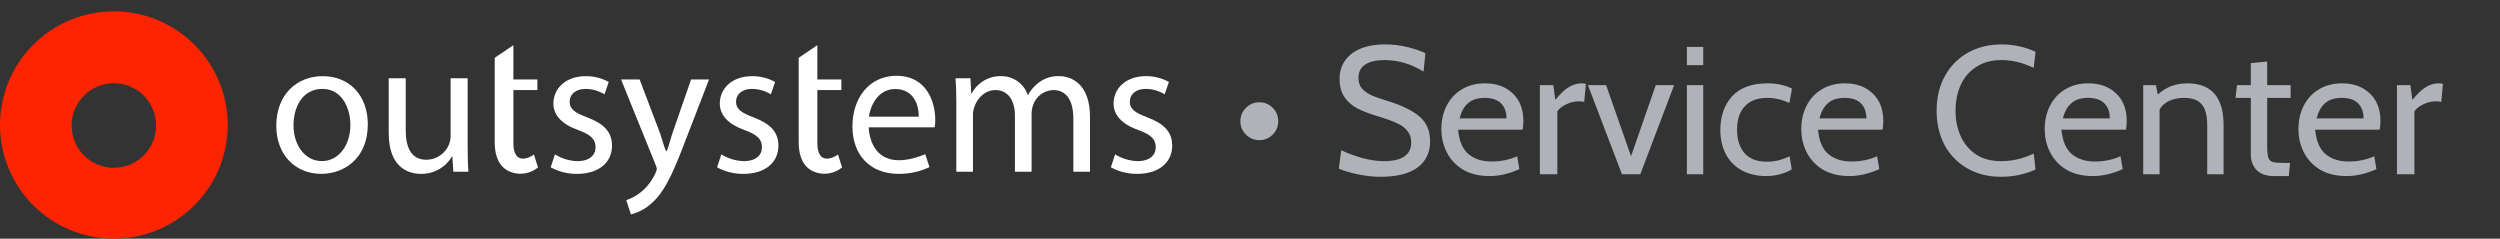 <?xml version="1.0" encoding="iso-8859-1"?>
<svg width="220" height="21" viewBox="0 0 220 21" fill="none" xmlns="http://www.w3.org/2000/svg">
<rect x="0" y="0" width="220" height="21" fill="#333333" stroke="none"/>
<g clip-path="url(#clip0)">
<path fill-rule="evenodd" clip-rule="evenodd" d="M6.322 11.44C6.417 12.353 6.847 13.198 7.53 13.813C8.213 14.428 9.099 14.768 10.019 14.768C10.938 14.768 11.825 14.428 12.508 13.813C13.191 13.198 13.621 12.353 13.716 11.44C13.728 11.315 13.735 11.189 13.735 11.061C13.739 10.571 13.646 10.085 13.461 9.632C13.276 9.178 13.003 8.765 12.658 8.418C12.312 8.07 11.901 7.794 11.448 7.606C10.995 7.417 10.51 7.32 10.019 7.32C9.528 7.32 9.043 7.417 8.59 7.606C8.137 7.794 7.726 8.07 7.38 8.418C7.035 8.765 6.762 9.178 6.577 9.632C6.392 10.085 6.299 10.571 6.303 11.061C6.303 11.188 6.31 11.315 6.322 11.44ZM3.67855e-09 11C-5.3683e-05 9.023 0.588 7.089 1.688 5.444C2.789 3.8 4.354 2.518 6.185 1.761C8.016 1.004 10.03 0.806 11.974 1.192C13.918 1.578 15.703 2.53 17.104 3.929C18.506 5.328 19.46 7.11 19.846 9.049C20.233 10.989 20.034 13 19.276 14.827C18.517 16.655 17.233 18.216 15.585 19.315C13.938 20.414 12.001 21 10.019 21C8.703 21 7.4 20.742 6.185 20.239C4.969 19.736 3.865 19 2.934 18.071C2.004 17.143 1.266 16.04 0.763 14.827C0.259 13.614 -3.56448e-05 12.314 3.67855e-09 11Z" fill="#FF2400"/>
<path d="M32.367 10.933C32.367 13.974 30.256 15.299 28.264 15.299C26.034 15.299 24.314 13.669 24.314 11.069C24.314 8.316 26.119 6.702 28.4 6.702C30.767 6.702 32.367 8.418 32.367 10.933ZM25.829 11.018C25.829 12.819 26.868 14.178 28.332 14.178C29.762 14.178 30.835 12.836 30.835 10.984C30.835 9.59 30.136 7.823 28.366 7.823C26.596 7.823 25.829 9.455 25.829 11.018Z" fill="white"/>
<path d="M41.152 12.87C41.152 13.719 41.169 14.468 41.221 15.112H39.893L39.808 13.77H39.773C39.496 14.243 39.097 14.634 38.619 14.902C38.14 15.171 37.599 15.308 37.05 15.299C35.756 15.299 34.207 14.586 34.207 11.696V6.889H35.705V11.442C35.705 13.005 36.182 14.059 37.544 14.059C37.97 14.052 38.386 13.919 38.737 13.677C39.088 13.435 39.36 13.095 39.519 12.699C39.609 12.455 39.655 12.196 39.654 11.935V6.889H41.152V12.87Z" fill="white"/>
<path d="M48.835 13.584C49.428 13.954 50.109 14.16 50.809 14.18C51.899 14.18 52.41 13.636 52.41 12.957C52.41 12.242 51.985 11.852 50.878 11.444C49.397 10.917 48.699 10.101 48.699 9.116C48.699 7.791 49.772 6.703 51.542 6.703C52.25 6.696 52.948 6.872 53.568 7.213L53.194 8.301C52.687 7.989 52.104 7.824 51.508 7.825C50.623 7.825 50.129 8.334 50.129 8.946C50.129 9.626 50.623 9.931 51.696 10.339C53.126 10.883 53.857 11.597 53.857 12.82C53.857 14.264 52.734 15.301 50.776 15.301C49.968 15.311 49.17 15.112 48.461 14.723L48.835 13.584Z" fill="white"/>
<path d="M63.476 13.584C64.07 13.954 64.752 14.16 65.451 14.18C66.541 14.18 67.053 13.636 67.053 12.957C67.053 12.242 66.627 11.852 65.521 11.444C64.04 10.917 63.342 10.101 63.342 9.116C63.342 7.791 64.414 6.703 66.184 6.703C66.892 6.696 67.59 6.872 68.21 7.213L67.836 8.301C67.329 7.989 66.746 7.824 66.151 7.825C65.265 7.825 64.771 8.334 64.771 8.946C64.771 9.626 65.265 9.931 66.338 10.339C67.768 10.883 68.5 11.597 68.5 12.82C68.5 14.264 67.376 15.301 65.418 15.301C64.61 15.311 63.812 15.112 63.103 14.723L63.476 13.584Z" fill="white"/>
<path d="M84.157 9.114C84.157 8.265 84.14 7.567 84.09 6.889H85.4L85.468 8.213H85.519C85.766 7.746 86.139 7.356 86.596 7.089C87.053 6.822 87.576 6.687 88.106 6.701C88.619 6.696 89.121 6.852 89.54 7.148C89.959 7.444 90.273 7.865 90.439 8.35H90.472C90.7 7.932 91.014 7.568 91.392 7.279C91.913 6.88 92.558 6.676 93.214 6.701C94.303 6.701 95.92 7.415 95.92 10.27V15.112H94.456V10.457C94.456 8.876 93.878 7.925 92.669 7.925C92.27 7.942 91.885 8.081 91.568 8.325C91.251 8.568 91.017 8.903 90.898 9.284C90.82 9.526 90.78 9.778 90.779 10.032V15.112H89.315V10.185C89.315 8.876 88.737 7.925 87.596 7.925C86.659 7.925 85.978 8.673 85.74 9.42C85.656 9.655 85.616 9.903 85.621 10.152V15.112H84.157L84.157 9.114Z" fill="white"/>
<path d="M98.131 13.583C98.724 13.954 99.406 14.159 100.106 14.179C101.195 14.179 101.707 13.636 101.707 12.956C101.707 12.242 101.282 11.851 100.175 11.443C98.692 10.915 97.995 10.099 97.995 9.114C97.995 7.789 99.067 6.701 100.838 6.701C101.546 6.694 102.243 6.87 102.864 7.211L102.489 8.299C101.983 7.987 101.399 7.822 100.804 7.823C99.918 7.823 99.424 8.332 99.424 8.944C99.424 9.624 99.918 9.93 100.991 10.338C102.42 10.882 103.153 11.596 103.153 12.819C103.153 14.263 102.029 15.299 100.072 15.299C99.263 15.309 98.465 15.11 97.756 14.721L98.131 13.583Z" fill="white"/>
<path d="M60.815 6.99L59.18 11.704C58.976 12.3 58.806 13.078 58.653 13.312H58.619C58.483 13.078 58.278 12.282 58.09 11.74L56.286 6.99H54.652L57.7 14.518C57.753 14.633 57.787 14.757 57.801 14.883C57.783 15.004 57.742 15.121 57.682 15.228C57.398 15.871 56.966 16.439 56.422 16.886C56.036 17.21 55.591 17.457 55.111 17.613L55.519 18.863C56.193 18.7 56.814 18.368 57.324 17.9C58.346 17.017 59.078 15.623 60.151 12.802L62.398 6.99H60.815Z" fill="white"/>
<path d="M82.251 11.205C82.291 10.985 82.308 10.762 82.302 10.538C82.302 9.022 81.585 6.67 78.889 6.67C76.482 6.67 75.015 8.637 75.015 11.123C75.015 13.61 76.535 15.3 79.076 15.3C80.016 15.308 80.945 15.106 81.795 14.708L81.421 13.57C80.164 14.081 79.225 14.182 78.524 14.049C78.238 13.99 77.963 13.887 77.71 13.743C76.599 13.063 76.465 11.6 76.449 11.293C76.449 11.274 76.447 11.204 76.447 11.204L82.251 11.205ZM78.769 7.833C80.459 7.833 80.868 9.331 80.852 10.268H76.466C76.585 9.331 77.25 7.833 78.769 7.833Z" fill="white"/>
<path d="M46.987 13.598C46.713 13.8 46.392 13.928 46.054 13.969C45.535 13.961 45.178 13.602 45.178 12.598V7.926H47.289V6.99H45.178V3.972L43.535 5.088V12.511C43.535 13.48 43.778 14.21 44.203 14.652C44.445 14.905 44.75 15.089 45.087 15.185C45.471 15.302 45.879 15.322 46.272 15.243C46.666 15.165 47.034 14.99 47.344 14.735L46.987 13.598Z" fill="white"/>
<path d="M73.744 13.598C73.468 13.8 73.146 13.927 72.807 13.969C72.289 13.961 71.927 13.602 71.927 12.598V7.926H74.039V6.99H71.927V3.972L70.285 5.088V12.511C70.285 13.48 70.531 14.21 70.956 14.652C71.199 14.905 71.505 15.089 71.842 15.185C72.227 15.302 72.634 15.322 73.028 15.243C73.421 15.165 73.79 14.99 74.1 14.735L73.744 13.598Z" fill="white"/>
</g>
<path d="M110.82 12.334C110.361 12.334 109.968 12.171 109.642 11.845C109.316 11.519 109.153 11.126 109.153 10.667C109.153 10.208 109.316 9.816 109.642 9.489C109.968 9.163 110.361 9 110.82 9C111.279 9 111.671 9.163 111.998 9.489C112.324 9.816 112.487 10.208 112.487 10.667C112.487 11.126 112.324 11.519 111.998 11.845C111.671 12.171 111.279 12.334 110.82 12.334Z" fill="#AFB2B8"/>
<path d="M121.482 15.557C120.82 15.557 120.148 15.482 119.466 15.333C118.783 15.194 118.234 15.029 117.818 14.837L118.026 13.221C118.559 13.477 119.162 13.701 119.834 13.893C120.506 14.085 121.172 14.181 121.834 14.181C122.58 14.181 123.156 14.048 123.562 13.781C123.978 13.504 124.186 13.093 124.186 12.549C124.186 12.144 124.079 11.808 123.866 11.541C123.663 11.264 123.359 11.034 122.954 10.853C122.559 10.661 122.004 10.458 121.29 10.245C120.564 10.032 119.962 9.802 119.482 9.557C119.002 9.312 118.612 8.976 118.314 8.549C118.026 8.122 117.882 7.584 117.882 6.933C117.882 6.026 118.228 5.296 118.922 4.741C119.626 4.186 120.612 3.909 121.882 3.909C122.564 3.909 123.21 3.984 123.818 4.133C124.436 4.282 124.975 4.464 125.434 4.677L125.274 6.293C124.676 5.941 124.1 5.685 123.546 5.525C122.991 5.365 122.415 5.285 121.818 5.285C121.124 5.285 120.57 5.413 120.154 5.669C119.748 5.925 119.546 6.32 119.546 6.853C119.546 7.216 119.636 7.514 119.818 7.749C120.01 7.984 120.282 8.186 120.634 8.357C120.986 8.517 121.476 8.693 122.106 8.885C123.364 9.269 124.303 9.728 124.922 10.261C125.54 10.784 125.85 11.509 125.85 12.437C125.85 13.418 125.482 14.186 124.746 14.741C124.01 15.285 122.922 15.557 121.482 15.557ZM131.081 15.493C130.185 15.493 129.417 15.312 128.777 14.949C128.148 14.576 127.668 14.074 127.337 13.445C127.007 12.816 126.841 12.117 126.841 11.349C126.841 10.613 126.991 9.941 127.289 9.333C127.599 8.714 128.041 8.229 128.617 7.877C129.204 7.514 129.892 7.333 130.681 7.333C131.684 7.333 132.495 7.626 133.113 8.213C133.743 8.8 134.057 9.61 134.057 10.645C134.057 10.912 134.036 11.168 133.993 11.413H128.313C128.409 12.426 128.719 13.146 129.241 13.573C129.764 14 130.436 14.213 131.257 14.213C132.079 14.213 132.831 14.058 133.513 13.749L133.705 14.885C132.799 15.29 131.924 15.493 131.081 15.493ZM132.569 10.421C132.569 9.856 132.409 9.413 132.089 9.093C131.769 8.773 131.289 8.613 130.649 8.613C130.031 8.613 129.545 8.768 129.193 9.077C128.841 9.376 128.591 9.824 128.441 10.421H132.569ZM135.509 7.493H136.693L136.869 8.789C137.274 8.288 137.658 7.92 138.021 7.685C138.394 7.45 138.784 7.333 139.189 7.333C139.317 7.333 139.44 7.349 139.557 7.381L139.413 8.965C139.274 8.933 139.114 8.917 138.933 8.917C138.538 8.917 138.165 9.008 137.813 9.189C137.461 9.36 137.205 9.562 137.045 9.797V15.333H135.509V7.493ZM139.739 7.493H141.339L143.531 13.749L145.707 7.493H147.323L144.347 15.333H142.731L139.739 7.493ZM148.446 4.133H149.886V5.733H148.446V4.133ZM148.446 7.493H149.886V15.333H148.446V7.493ZM155.437 15.493C154.584 15.493 153.848 15.317 153.229 14.965C152.621 14.613 152.162 14.133 151.853 13.525C151.544 12.906 151.389 12.218 151.389 11.461C151.389 10.224 151.736 9.226 152.429 8.469C153.133 7.712 154.173 7.333 155.549 7.333C156.36 7.333 157.074 7.488 157.693 7.797L157.469 9.061C156.818 8.762 156.168 8.613 155.517 8.613C154.664 8.613 154.008 8.858 153.549 9.349C153.09 9.829 152.861 10.512 152.861 11.397C152.861 12.282 153.08 12.976 153.517 13.477C153.965 13.978 154.621 14.229 155.485 14.229C156.178 14.229 156.845 14.069 157.485 13.749L157.677 14.901C157.442 15.061 157.117 15.2 156.701 15.317C156.296 15.434 155.874 15.493 155.437 15.493ZM162.753 15.493C161.857 15.493 161.089 15.312 160.449 14.949C159.82 14.576 159.34 14.074 159.009 13.445C158.679 12.816 158.513 12.117 158.513 11.349C158.513 10.613 158.663 9.941 158.961 9.333C159.271 8.714 159.713 8.229 160.289 7.877C160.876 7.514 161.564 7.333 162.353 7.333C163.356 7.333 164.167 7.626 164.785 8.213C165.415 8.8 165.729 9.61 165.729 10.645C165.729 10.912 165.708 11.168 165.665 11.413H159.985C160.081 12.426 160.391 13.146 160.913 13.573C161.436 14 162.108 14.213 162.929 14.213C163.751 14.213 164.503 14.058 165.185 13.749L165.377 14.885C164.471 15.29 163.596 15.493 162.753 15.493ZM164.241 10.421C164.241 9.856 164.081 9.413 163.761 9.093C163.441 8.773 162.961 8.613 162.321 8.613C161.703 8.613 161.217 8.768 160.865 9.077C160.513 9.376 160.263 9.824 160.113 10.421H164.241ZM176.071 15.557C174.983 15.557 174.012 15.317 173.159 14.837C172.305 14.357 171.633 13.68 171.143 12.805C170.663 11.92 170.423 10.896 170.423 9.733C170.423 8.57 170.668 7.552 171.159 6.677C171.649 5.792 172.327 5.109 173.191 4.629C174.055 4.149 175.036 3.909 176.135 3.909C176.679 3.909 177.212 3.968 177.735 4.085C178.257 4.202 178.721 4.362 179.127 4.565L178.967 5.973C178.007 5.514 177.057 5.285 176.119 5.285C175.265 5.285 174.535 5.482 173.927 5.877C173.319 6.261 172.86 6.789 172.551 7.461C172.241 8.133 172.087 8.89 172.087 9.733C172.087 10.576 172.241 11.333 172.551 12.005C172.86 12.677 173.313 13.21 173.911 13.605C174.508 13.989 175.233 14.181 176.087 14.181C177.089 14.181 178.049 13.957 178.967 13.509L179.127 14.917C178.199 15.344 177.18 15.557 176.071 15.557ZM184.175 15.493C183.279 15.493 182.511 15.312 181.871 14.949C181.242 14.576 180.762 14.074 180.431 13.445C180.1 12.816 179.935 12.117 179.935 11.349C179.935 10.613 180.084 9.941 180.383 9.333C180.692 8.714 181.135 8.229 181.711 7.877C182.298 7.514 182.986 7.333 183.775 7.333C184.778 7.333 185.588 7.626 186.207 8.213C186.836 8.8 187.151 9.61 187.151 10.645C187.151 10.912 187.13 11.168 187.087 11.413H181.407C181.503 12.426 181.812 13.146 182.335 13.573C182.858 14 183.53 14.213 184.351 14.213C185.172 14.213 185.924 14.058 186.607 13.749L186.799 14.885C185.892 15.29 185.018 15.493 184.175 15.493ZM185.663 10.421C185.663 9.856 185.503 9.413 185.183 9.093C184.863 8.773 184.383 8.613 183.743 8.613C183.124 8.613 182.639 8.768 182.287 9.077C181.935 9.376 181.684 9.824 181.535 10.421H185.663ZM192.475 7.333C194.608 7.333 195.675 8.56 195.675 11.013V15.333H194.235V11.013C194.235 10.17 194.075 9.562 193.755 9.189C193.445 8.805 192.923 8.613 192.187 8.613C191.717 8.613 191.291 8.698 190.907 8.869C190.523 9.04 190.235 9.296 190.043 9.637V15.333H188.603V7.493H189.723L189.883 8.325C190.299 7.952 190.715 7.696 191.131 7.557C191.557 7.408 192.005 7.333 192.475 7.333ZM200.119 15.493C199.426 15.493 198.908 15.312 198.567 14.949C198.236 14.586 198.071 14.144 198.071 13.621V8.613H196.727L196.855 7.493H198.071V5.557L199.511 5.413V7.493H201.575V8.613H199.511V12.741C199.511 13.285 199.543 13.658 199.607 13.861C199.671 14.064 199.804 14.197 200.007 14.261C200.22 14.314 200.604 14.341 201.159 14.341H201.527L201.415 15.493H200.119ZM206.503 15.493C205.607 15.493 204.839 15.312 204.199 14.949C203.57 14.576 203.09 14.074 202.759 13.445C202.429 12.816 202.263 12.117 202.263 11.349C202.263 10.613 202.413 9.941 202.711 9.333C203.021 8.714 203.463 8.229 204.039 7.877C204.626 7.514 205.314 7.333 206.103 7.333C207.106 7.333 207.917 7.626 208.535 8.213C209.165 8.8 209.479 9.61 209.479 10.645C209.479 10.912 209.458 11.168 209.415 11.413H203.735C203.831 12.426 204.141 13.146 204.663 13.573C205.186 14 205.858 14.213 206.679 14.213C207.501 14.213 208.253 14.058 208.935 13.749L209.127 14.885C208.221 15.29 207.346 15.493 206.503 15.493ZM207.991 10.421C207.991 9.856 207.831 9.413 207.511 9.093C207.191 8.773 206.711 8.613 206.071 8.613C205.453 8.613 204.967 8.768 204.615 9.077C204.263 9.376 204.013 9.824 203.863 10.421H207.991ZM210.931 7.493H212.115L212.291 8.789C212.696 8.288 213.08 7.92 213.443 7.685C213.816 7.45 214.205 7.333 214.611 7.333C214.739 7.333 214.861 7.349 214.979 7.381L214.835 8.965C214.696 8.933 214.536 8.917 214.355 8.917C213.96 8.917 213.587 9.008 213.235 9.189C212.883 9.36 212.627 9.562 212.467 9.797V15.333H210.931V7.493Z" fill="#AFB2B8"/>
<defs>
<clipPath id="clip0">
<rect width="103.153" height="20" fill="white" transform="translate(0 1)"/>
</clipPath>
</defs>
</svg>
